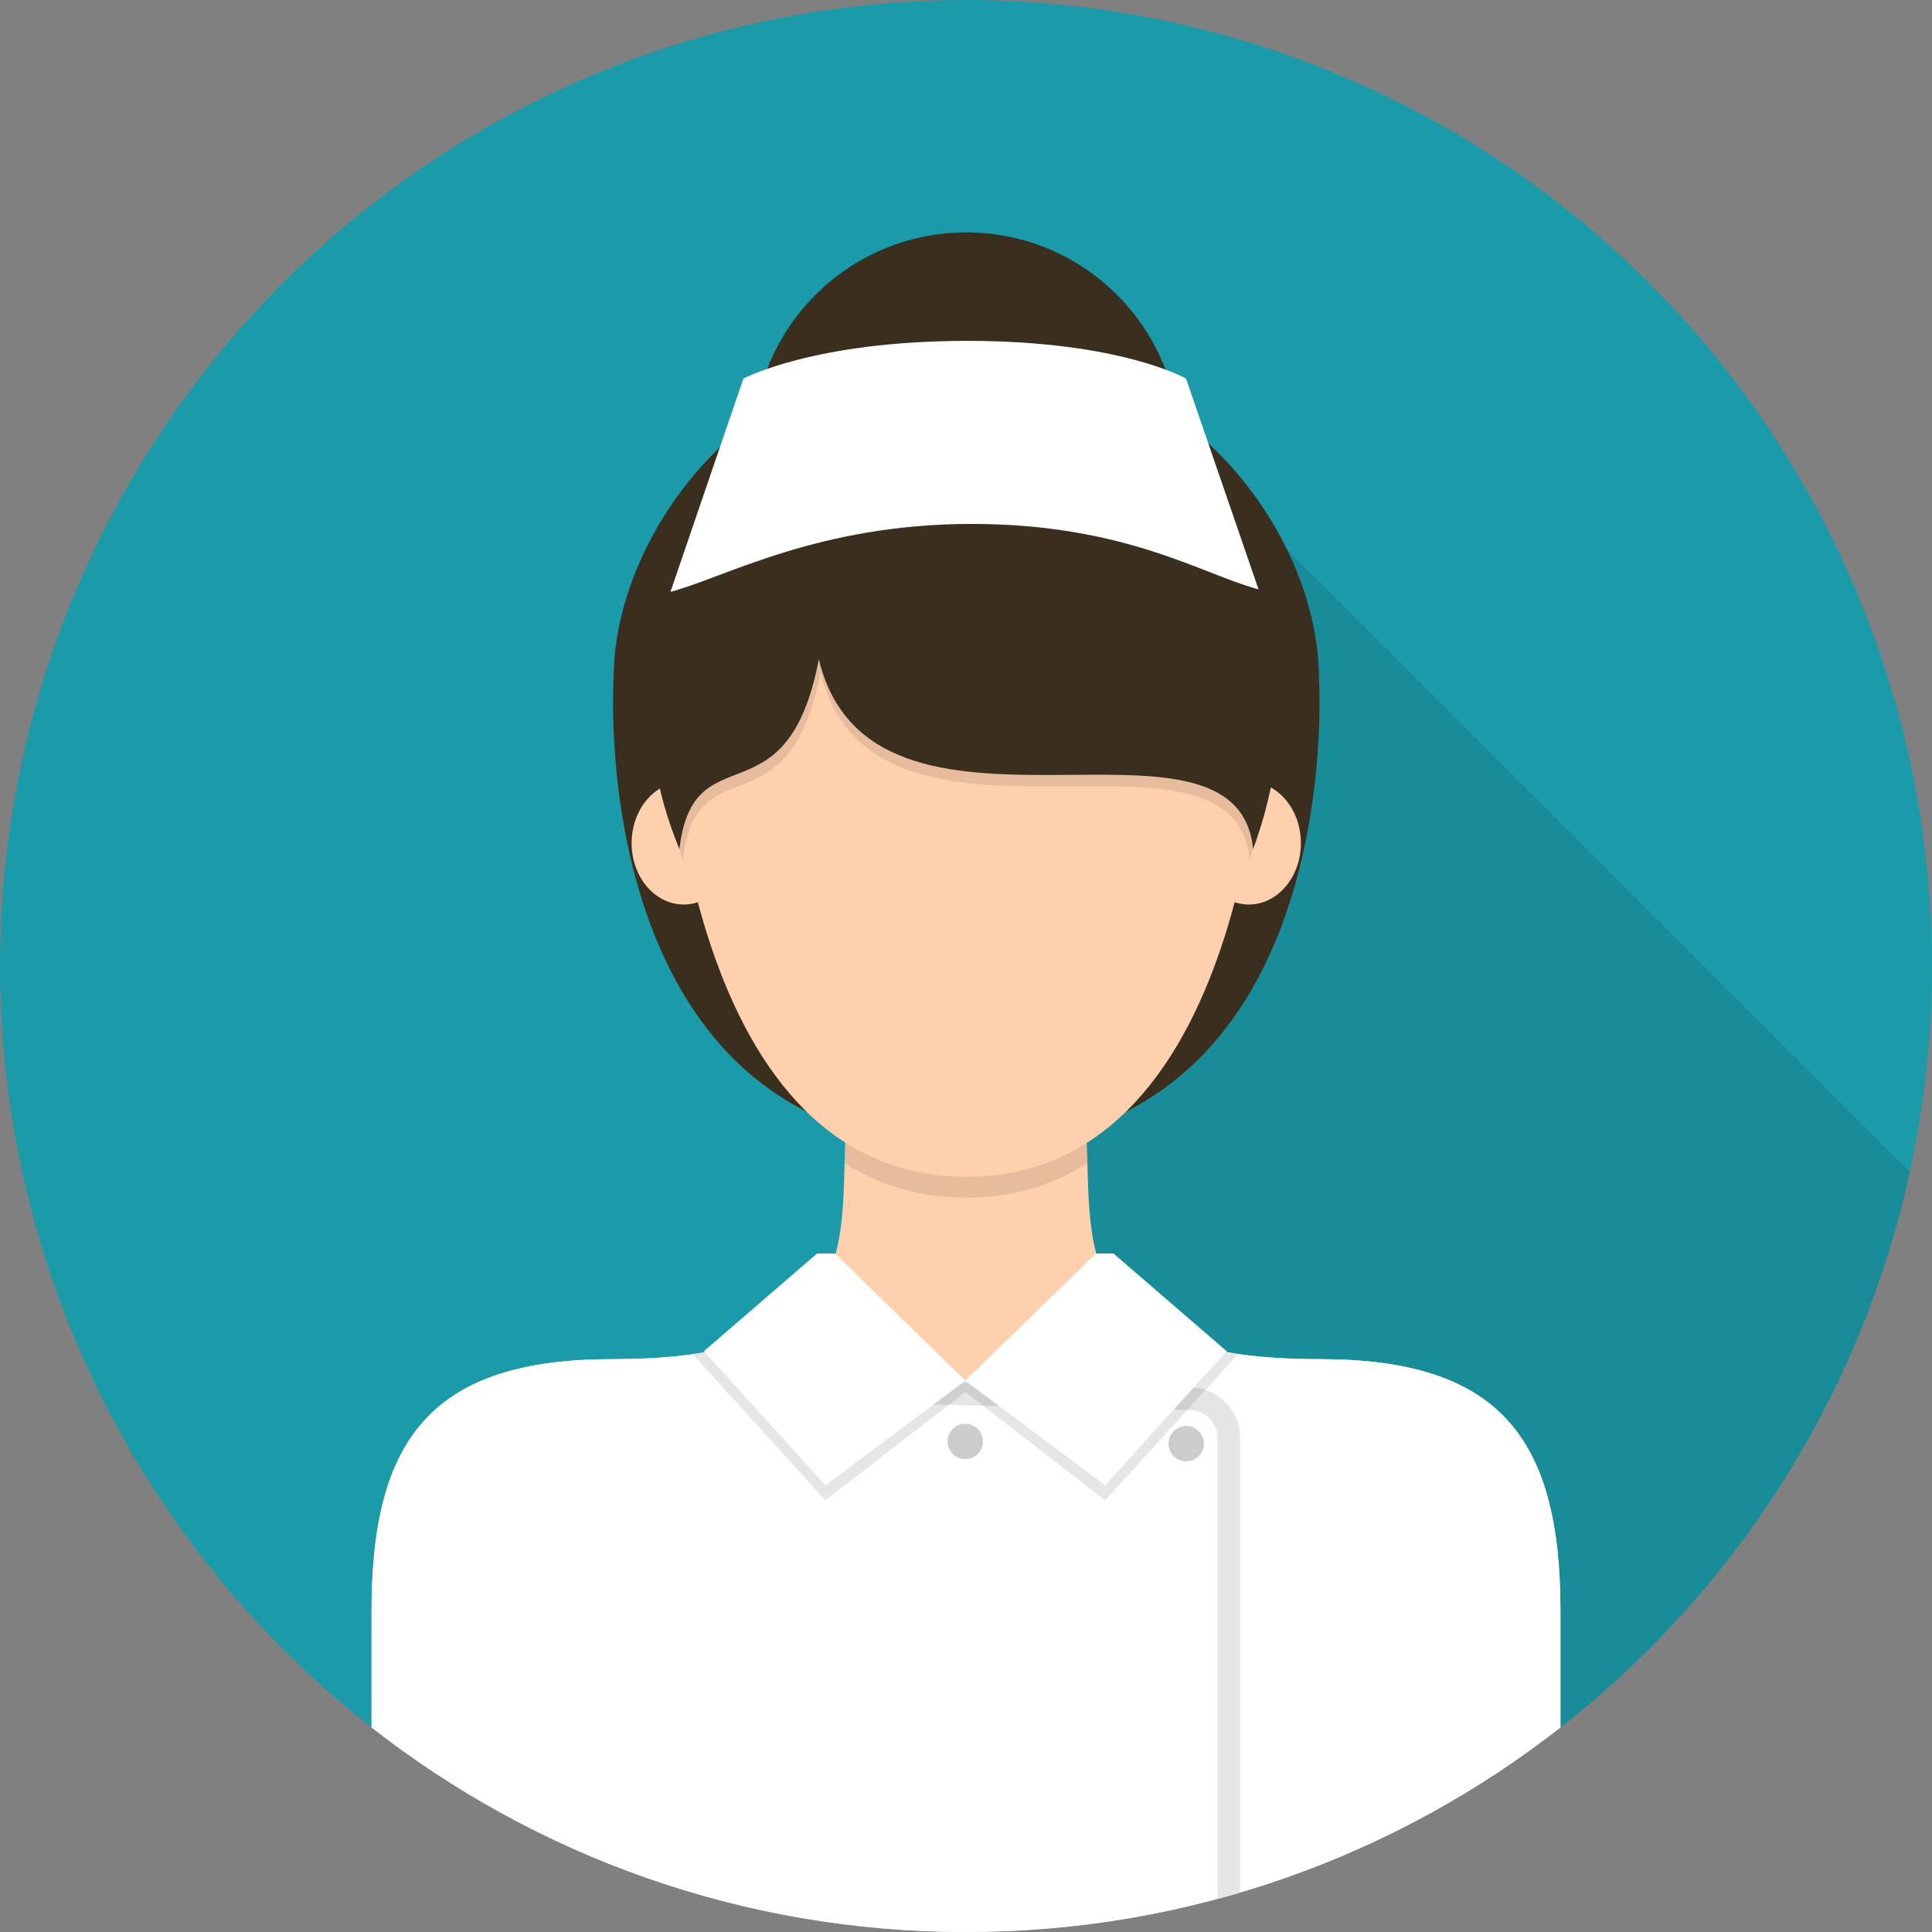 <?xml version="1.0" encoding="utf-8"?>
<!-- Generator: Adobe Illustrator 16.0.0, SVG Export Plug-In . SVG Version: 6.00 Build 0)  -->
<!DOCTYPE svg PUBLIC "-//W3C//DTD SVG 1.1//EN" "http://www.w3.org/Graphics/SVG/1.1/DTD/svg11.dtd">
<svg version="1.1" id="Nurse_1_" xmlns="http://www.w3.org/2000/svg" xmlns:xlink="http://www.w3.org/1999/xlink" x="0px" y="0px"
	 width="512px" height="512px" viewBox="0 0 512 512" enable-background="new 0 0 512 512" xml:space="preserve">
<rect x="0" y="0" width="512" height="512" fill="#808080" stroke="none"/>
<circle id="Background_11_" fill="#1B9BAA" cx="256" cy="256" r="256"/>
<path id="Shadow" opacity="0.1" d="M506.139,310.626L256.295,60.782v451.214C378.8,511.857,481.131,425.67,506.139,310.626z"/>
<g id="Nurse">
	<circle fill="#3A2E1E" cx="256.069" cy="118.086" r="56.5"/>
	<path fill="#3A2E1E" d="M272.289,97.313h-32.44c-42.657,0-77.237,44.574-77.237,82.58c0,0-8.119,123.96,93.457,123.96
		c101.576,0,93.458-123.96,93.458-123.96C349.526,141.887,314.945,97.313,272.289,97.313z"/>
	<path fill="#FFD0AE" d="M349.73,360.184c-74.441,0-57.833-36.507-62.884-73.06h-61.693c-5.05,36.553,11.558,73.06-62.884,73.06
		c-47.574,0-63.807,20.847-63.807,66.709v30.9C141.903,491.754,196.585,512,256,512c59.415,0,114.097-20.245,157.537-54.207v-30.9
		C413.537,381.03,397.305,360.184,349.73,360.184z"/>
	<path opacity="0.1" d="M288.117,308.324c-0.161-6.264-0.377-12.73-1.271-19.2h-61.693c-0.89,6.439-1.107,12.877-1.269,19.114
		c8.926,5.721,19.539,9.159,32.184,9.159C268.65,317.397,279.22,313.993,288.117,308.324z"/>
	<ellipse fill="#FFD0AE" cx="181.188" cy="223.44" rx="13.799" ry="16.269"/>
	<ellipse fill="#FFD0AE" cx="330.95" cy="223.44" rx="13.799" ry="16.269"/>
	<path fill="#FFD0AE" d="M269.791,106.669h-27.445c-36.089,0-65.345,42.325-65.345,78.415c0,0,2.112,126.77,79.068,126.77
		s79.068-126.77,79.068-126.77C335.137,148.994,305.881,106.669,269.791,106.669z"/>
	
		<rect x="310.976" y="154.568" transform="matrix(0.707 0.707 -0.707 0.707 212.047 -171.876)" fill="#844F2E" width="5" height="30.863"/>
	
		<rect x="319.129" y="160.721" transform="matrix(0.707 0.707 -0.707 0.707 218.785 -175.839)" fill="#844F2E" width="5" height="30.863"/>
	<path fill="#3A2E1E" d="M269.791,105.872h-27.445c-36.089,0-89.674,53.056-62.293,119.155c3.714-31.596,28.476-6.102,36.947-50.309
		c14.035,57.926,110.871,7.051,115.085,50.309C357.351,156.589,305.881,105.872,269.791,105.872z"/>
	<path fill="#FFFFFF" d="M349.73,360.184c-15.528,0-26.259-1.624-33.813-4.27h-49.846l-10.264,10l-10.233-10h-49.492
		c-7.554,2.646-18.285,4.27-33.813,4.27c-47.574,0-63.807,20.847-63.807,66.709v30.9C141.903,491.754,196.585,512,256,512
		c59.415,0,114.097-20.245,157.537-54.207v-30.9C413.537,381.03,397.305,360.184,349.73,360.184z"/>
	<path fill="#E5E5E5" d="M324.835,371.678c-2.325-2.378-5.565-3.91-9.142-3.985l-85.823-1.791l-0.125,5.999l85.824,1.791
		c1.922,0.04,3.682,0.861,4.98,2.185c1.295,1.326,2.08,3.103,2.08,5.024v122.327c2.01-0.541,4.01-1.104,6-1.692V380.9
		C328.628,377.323,327.164,374.053,324.835,371.678z"/>
	<polygon fill="#FFFFFF" points="221.288,332.181 216.546,332.181 186.562,358.057 218.743,393.615 255.808,365.914 	"/>
	<polygon fill="#FFFFFF" points="290.431,332.181 295.068,332.181 325.053,358.057 292.872,393.615 255.808,365.914 	"/>
	<path opacity="0.1" d="M218.743,397.608l37.065-28.708l37.064,28.708l35.168-38.722l-0.024-0.007
		c-1.094-0.15-2.168-0.31-3.202-0.484l-31.941,35.22l-37.064-27.701l-37.065,27.701l-31.941-35.22
		c-1.035,0.175-2.108,0.334-3.202,0.484l-0.025,0.007L218.743,397.608z"/>
	<circle opacity="0.2" cx="314.36" cy="382.581" r="4.689"/>
	<circle opacity="0.2" cx="255.807" cy="382.004" r="4.689"/>
	<path fill="#FFFFFF" d="M333.52,156.177l-19.212-55.843c0,0-17.308-10-57.974-10c-40.667,0-59.333,10-59.333,10l-19.323,56.516
		c14.479-3.83,39.059-18.003,79.857-18.003C298.333,138.846,318.853,152.339,333.52,156.177z"/>
	<path opacity="0.1" d="M217,174.586c-8.471,44.207-33.233,18.713-36.947,50.309l0.909,2.95
		c3.669-31.215,28.134-6.029,36.503-49.704c13.866,57.229,109.538,6.966,113.701,49.704l0.919-2.95
		C327.871,181.637,231.035,232.512,217,174.586z"/>
</g>
</svg>
